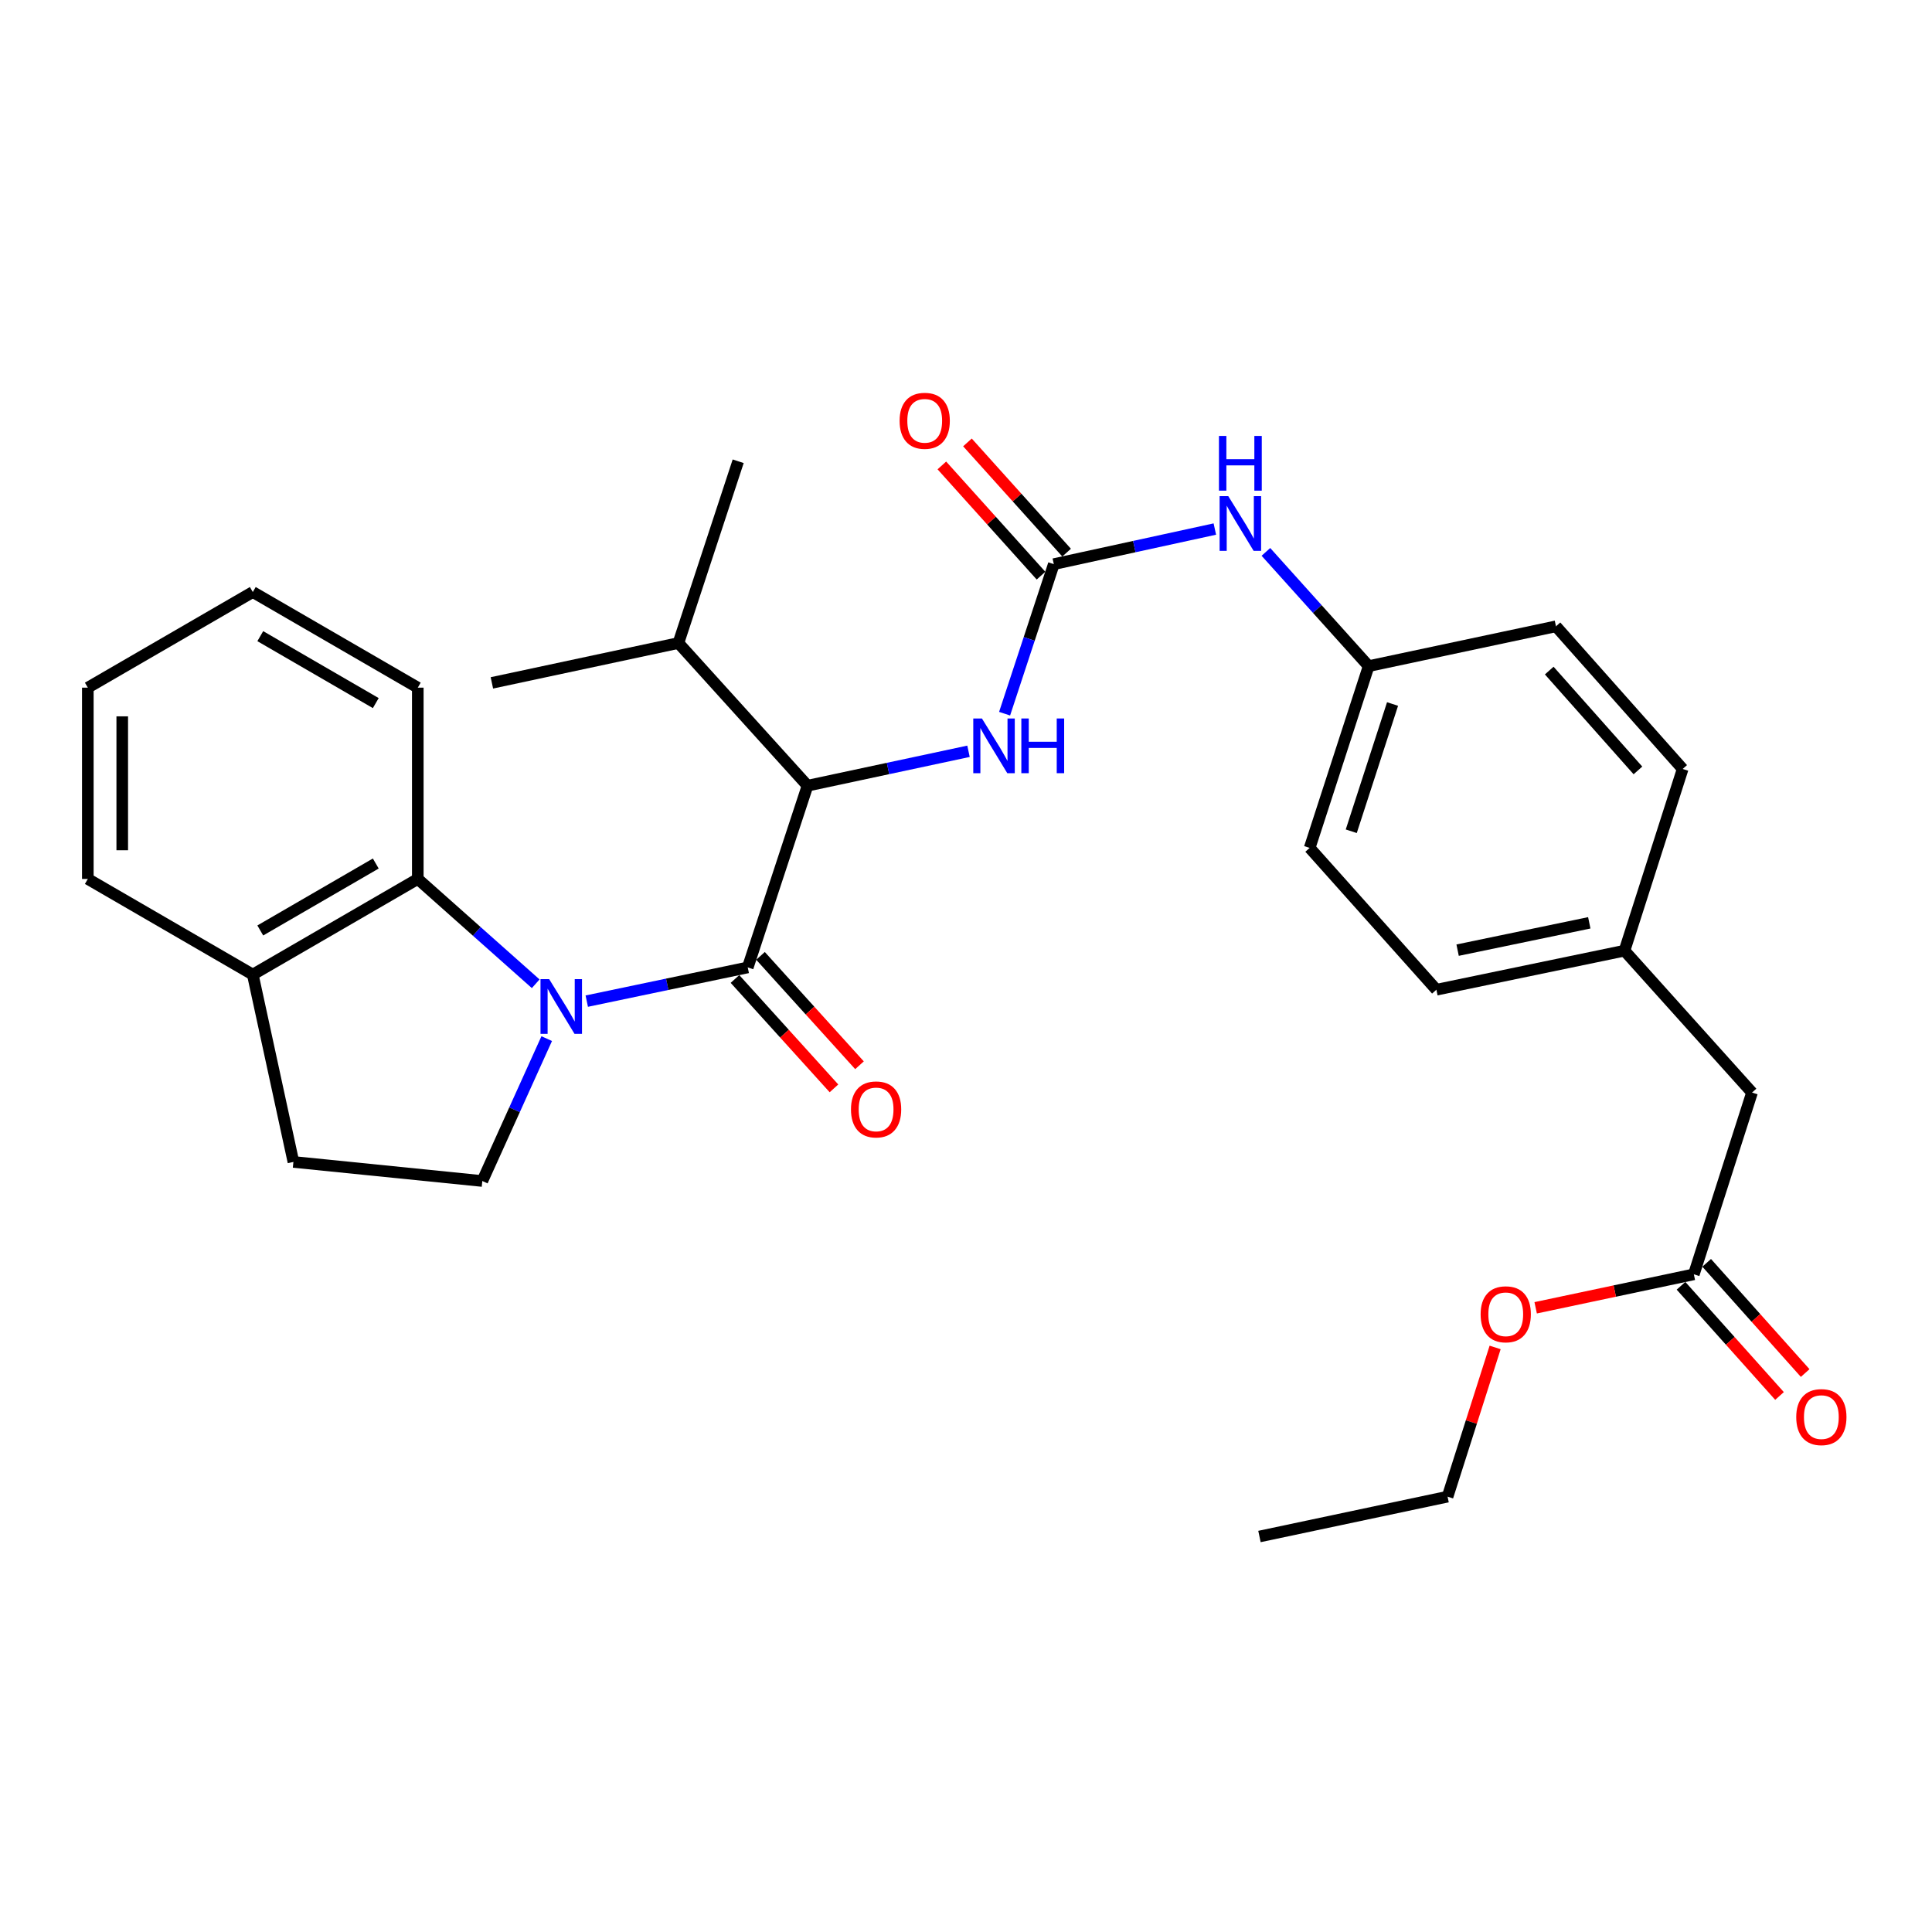 <?xml version='1.0' encoding='iso-8859-1'?>
<svg version='1.1' baseProfile='full'
              xmlns='http://www.w3.org/2000/svg'
                      xmlns:rdkit='http://www.rdkit.org/xml'
                      xmlns:xlink='http://www.w3.org/1999/xlink'
                  xml:space='preserve'
width='1000px' height='1000px' viewBox='0 0 1000 1000'>
<!-- END OF HEADER -->
<rect style='opacity:1.0;fill:#FFFFFF;stroke:none' width='1000' height='1000' x='0' y='0'> </rect>
<path class='bond-0' d='M 303.708,518.186 L 345.369,509.461' style='fill:none;fill-rule:evenodd;stroke:#0000FF;stroke-width:6px;stroke-linecap:butt;stroke-linejoin:miter;stroke-opacity:1' />
<path class='bond-0' d='M 345.369,509.461 L 387.031,500.737' style='fill:none;fill-rule:evenodd;stroke:#000000;stroke-width:6px;stroke-linecap:butt;stroke-linejoin:miter;stroke-opacity:1' />
<path class='bond-3' d='M 277.279,509.196 L 246.763,482.069' style='fill:none;fill-rule:evenodd;stroke:#0000FF;stroke-width:6px;stroke-linecap:butt;stroke-linejoin:miter;stroke-opacity:1' />
<path class='bond-3' d='M 246.763,482.069 L 216.248,454.942' style='fill:none;fill-rule:evenodd;stroke:#000000;stroke-width:6px;stroke-linecap:butt;stroke-linejoin:miter;stroke-opacity:1' />
<path class='bond-5' d='M 282.978,537.59 L 266.313,574.441' style='fill:none;fill-rule:evenodd;stroke:#0000FF;stroke-width:6px;stroke-linecap:butt;stroke-linejoin:miter;stroke-opacity:1' />
<path class='bond-5' d='M 266.313,574.441 L 249.648,611.292' style='fill:none;fill-rule:evenodd;stroke:#000000;stroke-width:6px;stroke-linecap:butt;stroke-linejoin:miter;stroke-opacity:1' />
<path class='bond-2' d='M 387.031,500.737 L 417.976,406.673' style='fill:none;fill-rule:evenodd;stroke:#000000;stroke-width:6px;stroke-linecap:butt;stroke-linejoin:miter;stroke-opacity:1' />
<path class='bond-7' d='M 380.425,506.715 L 406.043,535.024' style='fill:none;fill-rule:evenodd;stroke:#000000;stroke-width:6px;stroke-linecap:butt;stroke-linejoin:miter;stroke-opacity:1' />
<path class='bond-7' d='M 406.043,535.024 L 431.66,563.333' style='fill:none;fill-rule:evenodd;stroke:#FF0000;stroke-width:6px;stroke-linecap:butt;stroke-linejoin:miter;stroke-opacity:1' />
<path class='bond-7' d='M 393.637,494.759 L 419.255,523.068' style='fill:none;fill-rule:evenodd;stroke:#000000;stroke-width:6px;stroke-linecap:butt;stroke-linejoin:miter;stroke-opacity:1' />
<path class='bond-7' d='M 419.255,523.068 L 444.873,551.377' style='fill:none;fill-rule:evenodd;stroke:#FF0000;stroke-width:6px;stroke-linecap:butt;stroke-linejoin:miter;stroke-opacity:1' />
<path class='bond-1' d='M 545.45,292 L 532.714,330.704' style='fill:none;fill-rule:evenodd;stroke:#000000;stroke-width:6px;stroke-linecap:butt;stroke-linejoin:miter;stroke-opacity:1' />
<path class='bond-1' d='M 532.714,330.704 L 519.978,369.408' style='fill:none;fill-rule:evenodd;stroke:#0000FF;stroke-width:6px;stroke-linecap:butt;stroke-linejoin:miter;stroke-opacity:1' />
<path class='bond-6' d='M 545.45,292 L 587.123,282.916' style='fill:none;fill-rule:evenodd;stroke:#000000;stroke-width:6px;stroke-linecap:butt;stroke-linejoin:miter;stroke-opacity:1' />
<path class='bond-6' d='M 587.123,282.916 L 628.797,273.833' style='fill:none;fill-rule:evenodd;stroke:#0000FF;stroke-width:6px;stroke-linecap:butt;stroke-linejoin:miter;stroke-opacity:1' />
<path class='bond-10' d='M 552.073,286.041 L 526.412,257.517' style='fill:none;fill-rule:evenodd;stroke:#000000;stroke-width:6px;stroke-linecap:butt;stroke-linejoin:miter;stroke-opacity:1' />
<path class='bond-10' d='M 526.412,257.517 L 500.75,228.993' style='fill:none;fill-rule:evenodd;stroke:#FF0000;stroke-width:6px;stroke-linecap:butt;stroke-linejoin:miter;stroke-opacity:1' />
<path class='bond-10' d='M 538.826,297.958 L 513.165,269.434' style='fill:none;fill-rule:evenodd;stroke:#000000;stroke-width:6px;stroke-linecap:butt;stroke-linejoin:miter;stroke-opacity:1' />
<path class='bond-10' d='M 513.165,269.434 L 487.503,240.91' style='fill:none;fill-rule:evenodd;stroke:#FF0000;stroke-width:6px;stroke-linecap:butt;stroke-linejoin:miter;stroke-opacity:1' />
<path class='bond-4' d='M 417.976,406.673 L 459.636,397.77' style='fill:none;fill-rule:evenodd;stroke:#000000;stroke-width:6px;stroke-linecap:butt;stroke-linejoin:miter;stroke-opacity:1' />
<path class='bond-4' d='M 459.636,397.77 L 501.297,388.866' style='fill:none;fill-rule:evenodd;stroke:#0000FF;stroke-width:6px;stroke-linecap:butt;stroke-linejoin:miter;stroke-opacity:1' />
<path class='bond-13' d='M 417.976,406.673 L 351.146,332.824' style='fill:none;fill-rule:evenodd;stroke:#000000;stroke-width:6px;stroke-linecap:butt;stroke-linejoin:miter;stroke-opacity:1' />
<path class='bond-9' d='M 216.248,454.942 L 130.846,504.449' style='fill:none;fill-rule:evenodd;stroke:#000000;stroke-width:6px;stroke-linecap:butt;stroke-linejoin:miter;stroke-opacity:1' />
<path class='bond-9' d='M 194.501,446.953 L 134.72,481.607' style='fill:none;fill-rule:evenodd;stroke:#000000;stroke-width:6px;stroke-linecap:butt;stroke-linejoin:miter;stroke-opacity:1' />
<path class='bond-22' d='M 216.248,454.942 L 216.248,355.929' style='fill:none;fill-rule:evenodd;stroke:#000000;stroke-width:6px;stroke-linecap:butt;stroke-linejoin:miter;stroke-opacity:1' />
<path class='bond-11' d='M 249.648,611.292 L 151.872,601.413' style='fill:none;fill-rule:evenodd;stroke:#000000;stroke-width:6px;stroke-linecap:butt;stroke-linejoin:miter;stroke-opacity:1' />
<path class='bond-15' d='M 655.23,285.654 L 681.821,315.219' style='fill:none;fill-rule:evenodd;stroke:#0000FF;stroke-width:6px;stroke-linecap:butt;stroke-linejoin:miter;stroke-opacity:1' />
<path class='bond-15' d='M 681.821,315.219 L 708.412,344.783' style='fill:none;fill-rule:evenodd;stroke:#000000;stroke-width:6px;stroke-linecap:butt;stroke-linejoin:miter;stroke-opacity:1' />
<path class='bond-8' d='M 876.73,659.581 L 906.844,565.508' style='fill:none;fill-rule:evenodd;stroke:#000000;stroke-width:6px;stroke-linecap:butt;stroke-linejoin:miter;stroke-opacity:1' />
<path class='bond-12' d='M 870.088,665.519 L 895.58,694.036' style='fill:none;fill-rule:evenodd;stroke:#000000;stroke-width:6px;stroke-linecap:butt;stroke-linejoin:miter;stroke-opacity:1' />
<path class='bond-12' d='M 895.58,694.036 L 921.073,722.552' style='fill:none;fill-rule:evenodd;stroke:#FF0000;stroke-width:6px;stroke-linecap:butt;stroke-linejoin:miter;stroke-opacity:1' />
<path class='bond-12' d='M 883.373,653.643 L 908.865,682.16' style='fill:none;fill-rule:evenodd;stroke:#000000;stroke-width:6px;stroke-linecap:butt;stroke-linejoin:miter;stroke-opacity:1' />
<path class='bond-12' d='M 908.865,682.16 L 934.357,710.677' style='fill:none;fill-rule:evenodd;stroke:#FF0000;stroke-width:6px;stroke-linecap:butt;stroke-linejoin:miter;stroke-opacity:1' />
<path class='bond-17' d='M 876.73,659.581 L 835.794,668.247' style='fill:none;fill-rule:evenodd;stroke:#000000;stroke-width:6px;stroke-linecap:butt;stroke-linejoin:miter;stroke-opacity:1' />
<path class='bond-17' d='M 835.794,668.247 L 794.859,676.913' style='fill:none;fill-rule:evenodd;stroke:#FF0000;stroke-width:6px;stroke-linecap:butt;stroke-linejoin:miter;stroke-opacity:1' />
<path class='bond-23' d='M 130.846,504.449 L 45.455,454.942' style='fill:none;fill-rule:evenodd;stroke:#000000;stroke-width:6px;stroke-linecap:butt;stroke-linejoin:miter;stroke-opacity:1' />
<path class='bond-30' d='M 130.846,504.449 L 151.872,601.413' style='fill:none;fill-rule:evenodd;stroke:#000000;stroke-width:6px;stroke-linecap:butt;stroke-linejoin:miter;stroke-opacity:1' />
<path class='bond-24' d='M 351.146,332.824 L 382.081,238.751' style='fill:none;fill-rule:evenodd;stroke:#000000;stroke-width:6px;stroke-linecap:butt;stroke-linejoin:miter;stroke-opacity:1' />
<path class='bond-25' d='M 351.146,332.824 L 254.598,353.455' style='fill:none;fill-rule:evenodd;stroke:#000000;stroke-width:6px;stroke-linecap:butt;stroke-linejoin:miter;stroke-opacity:1' />
<path class='bond-14' d='M 906.844,565.508 L 840.836,492.065' style='fill:none;fill-rule:evenodd;stroke:#000000;stroke-width:6px;stroke-linecap:butt;stroke-linejoin:miter;stroke-opacity:1' />
<path class='bond-18' d='M 708.412,344.783 L 805.366,324.182' style='fill:none;fill-rule:evenodd;stroke:#000000;stroke-width:6px;stroke-linecap:butt;stroke-linejoin:miter;stroke-opacity:1' />
<path class='bond-19' d='M 708.412,344.783 L 677.883,438.866' style='fill:none;fill-rule:evenodd;stroke:#000000;stroke-width:6px;stroke-linecap:butt;stroke-linejoin:miter;stroke-opacity:1' />
<path class='bond-19' d='M 720.782,364.395 L 699.411,430.253' style='fill:none;fill-rule:evenodd;stroke:#000000;stroke-width:6px;stroke-linecap:butt;stroke-linejoin:miter;stroke-opacity:1' />
<path class='bond-16' d='M 840.836,492.065 L 743.476,512.279' style='fill:none;fill-rule:evenodd;stroke:#000000;stroke-width:6px;stroke-linecap:butt;stroke-linejoin:miter;stroke-opacity:1' />
<path class='bond-16' d='M 822.609,477.65 L 754.457,491.8' style='fill:none;fill-rule:evenodd;stroke:#000000;stroke-width:6px;stroke-linecap:butt;stroke-linejoin:miter;stroke-opacity:1' />
<path class='bond-32' d='M 840.836,492.065 L 870.949,398.011' style='fill:none;fill-rule:evenodd;stroke:#000000;stroke-width:6px;stroke-linecap:butt;stroke-linejoin:miter;stroke-opacity:1' />
<path class='bond-26' d='M 773.876,697.431 L 761.566,736.051' style='fill:none;fill-rule:evenodd;stroke:#FF0000;stroke-width:6px;stroke-linecap:butt;stroke-linejoin:miter;stroke-opacity:1' />
<path class='bond-26' d='M 761.566,736.051 L 749.257,774.671' style='fill:none;fill-rule:evenodd;stroke:#000000;stroke-width:6px;stroke-linecap:butt;stroke-linejoin:miter;stroke-opacity:1' />
<path class='bond-20' d='M 805.366,324.182 L 870.949,398.011' style='fill:none;fill-rule:evenodd;stroke:#000000;stroke-width:6px;stroke-linecap:butt;stroke-linejoin:miter;stroke-opacity:1' />
<path class='bond-20' d='M 801.882,347.09 L 847.79,398.771' style='fill:none;fill-rule:evenodd;stroke:#000000;stroke-width:6px;stroke-linecap:butt;stroke-linejoin:miter;stroke-opacity:1' />
<path class='bond-21' d='M 677.883,438.866 L 743.476,512.279' style='fill:none;fill-rule:evenodd;stroke:#000000;stroke-width:6px;stroke-linecap:butt;stroke-linejoin:miter;stroke-opacity:1' />
<path class='bond-27' d='M 216.248,355.929 L 130.846,306.433' style='fill:none;fill-rule:evenodd;stroke:#000000;stroke-width:6px;stroke-linecap:butt;stroke-linejoin:miter;stroke-opacity:1' />
<path class='bond-27' d='M 194.502,363.922 L 134.721,329.274' style='fill:none;fill-rule:evenodd;stroke:#000000;stroke-width:6px;stroke-linecap:butt;stroke-linejoin:miter;stroke-opacity:1' />
<path class='bond-31' d='M 45.455,454.942 L 45.455,355.929' style='fill:none;fill-rule:evenodd;stroke:#000000;stroke-width:6px;stroke-linecap:butt;stroke-linejoin:miter;stroke-opacity:1' />
<path class='bond-31' d='M 63.273,440.09 L 63.273,370.781' style='fill:none;fill-rule:evenodd;stroke:#000000;stroke-width:6px;stroke-linecap:butt;stroke-linejoin:miter;stroke-opacity:1' />
<path class='bond-28' d='M 749.257,774.671 L 651.897,795.291' style='fill:none;fill-rule:evenodd;stroke:#000000;stroke-width:6px;stroke-linecap:butt;stroke-linejoin:miter;stroke-opacity:1' />
<path class='bond-29' d='M 130.846,306.433 L 45.455,355.929' style='fill:none;fill-rule:evenodd;stroke:#000000;stroke-width:6px;stroke-linecap:butt;stroke-linejoin:miter;stroke-opacity:1' />
<path  class='atom-0' d='M 284.242 506.791
L 293.522 521.791
Q 294.442 523.271, 295.922 525.951
Q 297.402 528.631, 297.482 528.791
L 297.482 506.791
L 301.242 506.791
L 301.242 535.111
L 297.362 535.111
L 287.402 518.711
Q 286.242 516.791, 285.002 514.591
Q 283.802 512.391, 283.442 511.711
L 283.442 535.111
L 279.762 535.111
L 279.762 506.791
L 284.242 506.791
' fill='#0000FF'/>
<path  class='atom-5' d='M 508.244 371.883
L 517.524 386.883
Q 518.444 388.363, 519.924 391.043
Q 521.404 393.723, 521.484 393.883
L 521.484 371.883
L 525.244 371.883
L 525.244 400.203
L 521.364 400.203
L 511.404 383.803
Q 510.244 381.883, 509.004 379.683
Q 507.804 377.483, 507.444 376.803
L 507.444 400.203
L 503.764 400.203
L 503.764 371.883
L 508.244 371.883
' fill='#0000FF'/>
<path  class='atom-5' d='M 528.644 371.883
L 532.484 371.883
L 532.484 383.923
L 546.964 383.923
L 546.964 371.883
L 550.804 371.883
L 550.804 400.203
L 546.964 400.203
L 546.964 387.123
L 532.484 387.123
L 532.484 400.203
L 528.644 400.203
L 528.644 371.883
' fill='#0000FF'/>
<path  class='atom-7' d='M 635.748 256.794
L 645.028 271.794
Q 645.948 273.274, 647.428 275.954
Q 648.908 278.634, 648.988 278.794
L 648.988 256.794
L 652.748 256.794
L 652.748 285.114
L 648.868 285.114
L 638.908 268.714
Q 637.748 266.794, 636.508 264.594
Q 635.308 262.394, 634.948 261.714
L 634.948 285.114
L 631.268 285.114
L 631.268 256.794
L 635.748 256.794
' fill='#0000FF'/>
<path  class='atom-7' d='M 630.928 225.642
L 634.768 225.642
L 634.768 237.682
L 649.248 237.682
L 649.248 225.642
L 653.088 225.642
L 653.088 253.962
L 649.248 253.962
L 649.248 240.882
L 634.768 240.882
L 634.768 253.962
L 630.928 253.962
L 630.928 225.642
' fill='#0000FF'/>
<path  class='atom-8' d='M 440.465 574.23
Q 440.465 567.43, 443.825 563.63
Q 447.185 559.83, 453.465 559.83
Q 459.745 559.83, 463.105 563.63
Q 466.465 567.43, 466.465 574.23
Q 466.465 581.11, 463.065 585.03
Q 459.665 588.91, 453.465 588.91
Q 447.225 588.91, 443.825 585.03
Q 440.465 581.15, 440.465 574.23
M 453.465 585.71
Q 457.785 585.71, 460.105 582.83
Q 462.465 579.91, 462.465 574.23
Q 462.465 568.67, 460.105 565.87
Q 457.785 563.03, 453.465 563.03
Q 449.145 563.03, 446.785 565.83
Q 444.465 568.63, 444.465 574.23
Q 444.465 579.95, 446.785 582.83
Q 449.145 585.71, 453.465 585.71
' fill='#FF0000'/>
<path  class='atom-11' d='M 465.629 217.805
Q 465.629 211.005, 468.989 207.205
Q 472.349 203.405, 478.629 203.405
Q 484.909 203.405, 488.269 207.205
Q 491.629 211.005, 491.629 217.805
Q 491.629 224.685, 488.229 228.605
Q 484.829 232.485, 478.629 232.485
Q 472.389 232.485, 468.989 228.605
Q 465.629 224.725, 465.629 217.805
M 478.629 229.285
Q 482.949 229.285, 485.269 226.405
Q 487.629 223.485, 487.629 217.805
Q 487.629 212.245, 485.269 209.445
Q 482.949 206.605, 478.629 206.605
Q 474.309 206.605, 471.949 209.405
Q 469.629 212.205, 469.629 217.805
Q 469.629 223.525, 471.949 226.405
Q 474.309 229.285, 478.629 229.285
' fill='#FF0000'/>
<path  class='atom-13' d='M 929.729 733.49
Q 929.729 726.69, 933.089 722.89
Q 936.449 719.09, 942.729 719.09
Q 949.009 719.09, 952.369 722.89
Q 955.729 726.69, 955.729 733.49
Q 955.729 740.37, 952.329 744.29
Q 948.929 748.17, 942.729 748.17
Q 936.489 748.17, 933.089 744.29
Q 929.729 740.41, 929.729 733.49
M 942.729 744.97
Q 947.049 744.97, 949.369 742.09
Q 951.729 739.17, 951.729 733.49
Q 951.729 727.93, 949.369 725.13
Q 947.049 722.29, 942.729 722.29
Q 938.409 722.29, 936.049 725.09
Q 933.729 727.89, 933.729 733.49
Q 933.729 739.21, 936.049 742.09
Q 938.409 744.97, 942.729 744.97
' fill='#FF0000'/>
<path  class='atom-18' d='M 766.371 680.272
Q 766.371 673.472, 769.731 669.672
Q 773.091 665.872, 779.371 665.872
Q 785.651 665.872, 789.011 669.672
Q 792.371 673.472, 792.371 680.272
Q 792.371 687.152, 788.971 691.072
Q 785.571 694.952, 779.371 694.952
Q 773.131 694.952, 769.731 691.072
Q 766.371 687.192, 766.371 680.272
M 779.371 691.752
Q 783.691 691.752, 786.011 688.872
Q 788.371 685.952, 788.371 680.272
Q 788.371 674.712, 786.011 671.912
Q 783.691 669.072, 779.371 669.072
Q 775.051 669.072, 772.691 671.872
Q 770.371 674.672, 770.371 680.272
Q 770.371 685.992, 772.691 688.872
Q 775.051 691.752, 779.371 691.752
' fill='#FF0000'/>
</svg>
